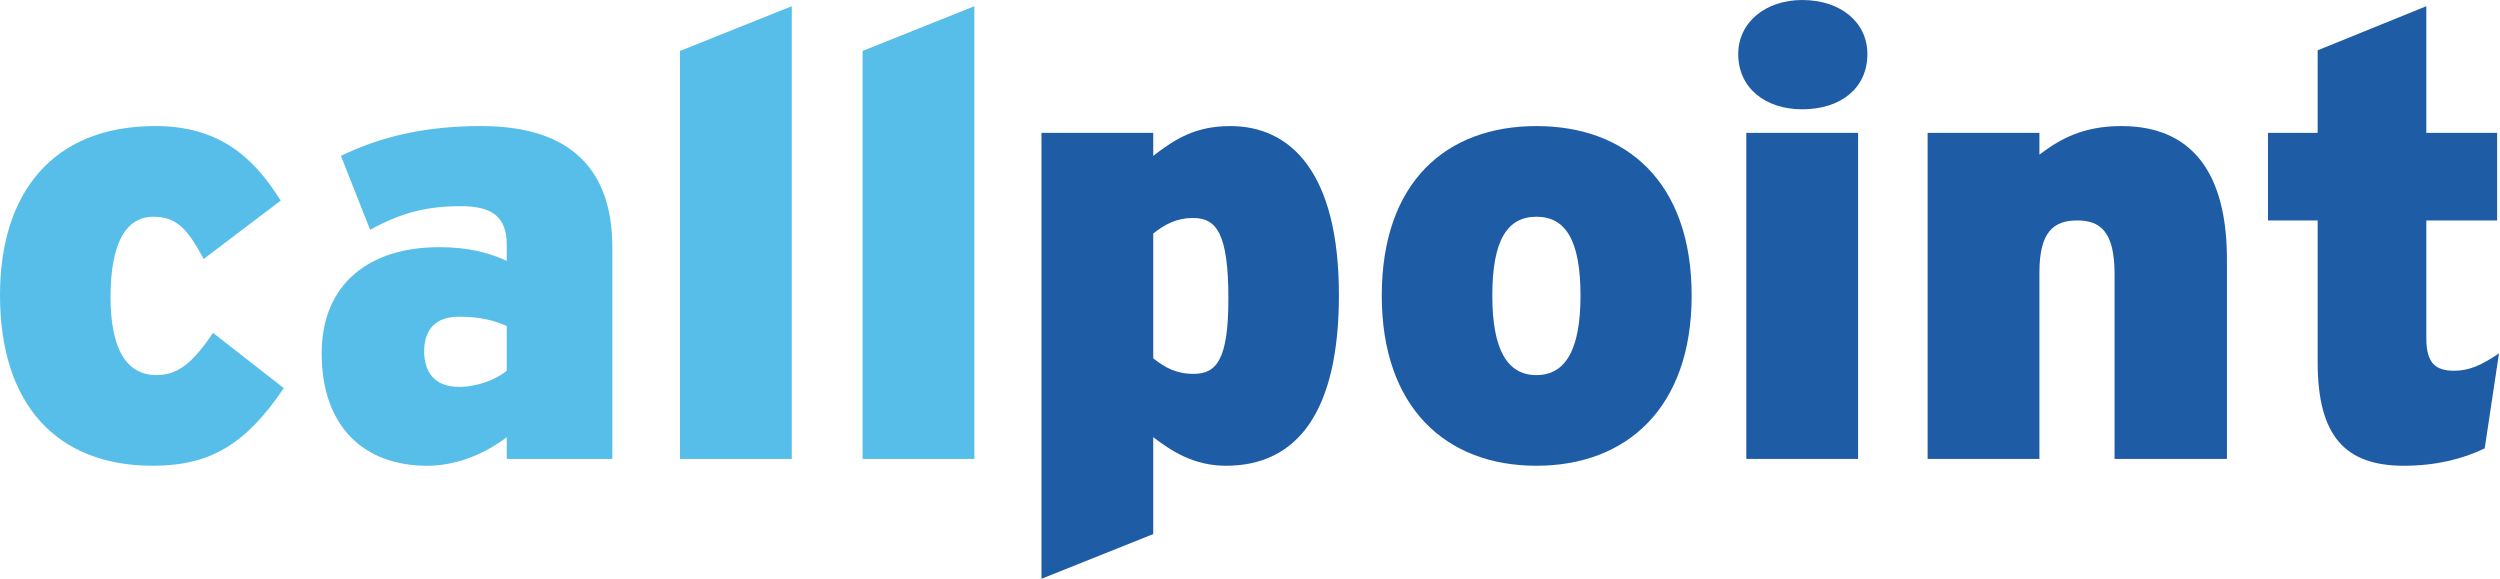 <?xml version="1.0" encoding="UTF-8" standalone="no"?>
<!DOCTYPE svg PUBLIC "-//W3C//DTD SVG 1.1//EN" "http://www.w3.org/Graphics/SVG/1.1/DTD/svg11.dtd">
<svg width="100%" height="100%" viewBox="0 0 1994 462" version="1.1" xmlns="http://www.w3.org/2000/svg" xmlns:xlink="http://www.w3.org/1999/xlink" xml:space="preserve" xmlns:serif="http://www.serif.com/" style="fill-rule:evenodd;clip-rule:evenodd;stroke-linejoin:round;stroke-miterlimit:2;">
    <g transform="matrix(4.167,0,0,4.167,-22.404,-61.954)">
        <path d="M34.618,104.018C16.313,104.018 5.377,92.369 5.377,71.33C5.377,52.193 15.124,38.999 35.093,38.999C46.861,38.999 53.636,44.467 59.104,53.262L44.365,64.436C41.393,58.968 39.372,56.353 34.736,56.353C29.269,56.353 26.535,61.821 26.535,71.687C26.535,81.553 29.506,86.664 35.331,86.664C39.372,86.664 42.225,84.406 46.148,78.581L59.698,89.16C52.448,99.859 45.672,104.018 34.618,104.018Z" style="fill:rgb(87,190,234);fill-rule:nonzero;"/>
    </g>
    <g transform="matrix(4.167,0,0,4.167,-22.404,-61.954)">
        <path d="M102.372,77.273C99.994,76.203 97.26,75.491 93.218,75.491C88.82,75.491 86.562,77.868 86.562,82.147C86.562,86.07 88.583,88.922 93.218,88.922C96.784,88.922 100.351,87.496 102.372,85.832L102.372,77.273ZM102.372,102.711L102.372,98.551C98.33,101.641 92.862,104.018 87.156,104.018C75.032,104.018 66.949,96.531 66.949,82.504C66.949,69.072 76.221,62.178 89.415,62.178C95.12,62.178 98.924,63.247 102.372,64.792L102.372,61.702C102.372,56.234 99.4,54.332 93.575,54.332C87.156,54.332 82.283,55.521 76.221,58.849L70.634,44.704C78.241,41.019 86.681,38.999 97.498,38.999C114.971,38.999 122.579,47.676 122.579,62.178L122.579,102.711L102.372,102.711Z" style="fill:rgb(87,190,234);fill-rule:nonzero;"/>
    </g>
    <g transform="matrix(4.167,0,0,4.167,-22.404,-61.954)">
        <path d="M135.537,102.711L135.537,24.616L156.932,16.057L156.932,102.711L135.537,102.711Z" style="fill:rgb(87,190,234);fill-rule:nonzero;"/>
    </g>
    <g transform="matrix(4.167,0,0,4.167,-22.404,-61.954)">
        <path d="M170.482,102.711L170.482,24.616L191.878,16.057L191.878,102.711L170.482,102.711Z" style="fill:rgb(87,190,234);fill-rule:nonzero;"/>
    </g>
    <g transform="matrix(4.167,0,0,4.167,-22.404,-61.954)">
        <path d="M233.724,56.591C230.634,56.591 228.376,57.78 226.117,59.562L226.117,83.454C228.376,85.238 230.515,86.426 233.843,86.426C238.241,86.426 240.5,83.692 240.5,72.043C240.5,59.562 238.241,56.591 233.724,56.591ZM240.024,104.018C233.843,104.018 229.564,101.166 226.117,98.551L226.117,117.094L204.721,125.652L204.721,40.306L226.117,40.306L226.117,44.704C230.396,41.376 234.318,38.999 240.857,38.999C252.624,38.999 261.657,48.151 261.657,71.33C261.657,93.677 253.694,104.018 240.024,104.018Z" style="fill:rgb(31,92,166);fill-rule:nonzero;"/>
    </g>
    <g transform="matrix(4.167,0,0,4.167,-22.404,-61.954)">
        <path d="M299.458,56.353C293.871,56.353 291.018,60.87 291.018,71.449C291.018,81.79 293.871,86.664 299.458,86.664C305.044,86.664 307.897,81.79 307.897,71.449C307.897,60.87 305.044,56.353 299.458,56.353ZM299.458,104.018C282.222,104.018 269.859,92.964 269.859,71.449C269.859,49.697 282.222,38.999 299.458,38.999C316.693,38.999 329.174,49.697 329.174,71.449C329.174,92.964 316.693,104.018 299.458,104.018Z" style="fill:rgb(31,92,166);fill-rule:nonzero;"/>
    </g>
    <g transform="matrix(4.167,0,0,4.167,-22.404,-61.954)">
        <path d="M339.634,102.711L339.634,40.306L361.03,40.306L361.03,102.711L339.634,102.711ZM350.333,35.789C343.319,35.789 338.088,31.748 338.088,25.21C338.088,19.148 343.319,14.869 350.333,14.869C357.702,14.869 362.813,19.148 362.813,25.21C362.813,31.748 357.702,35.789 350.333,35.789Z" style="fill:rgb(31,92,166);fill-rule:nonzero;"/>
    </g>
    <g transform="matrix(4.167,0,0,4.167,-22.404,-61.954)">
        <path d="M410.121,102.711L410.121,67.289C410.121,59.206 407.386,57.066 402.988,57.066C398.471,57.066 395.738,59.206 395.738,67.051L395.738,102.711L374.341,102.711L374.341,40.306L395.738,40.306L395.738,44.467C399.66,41.495 404.058,38.999 411.428,38.999C425.097,38.999 431.635,48.151 431.635,64.555L431.635,102.711L410.121,102.711Z" style="fill:rgb(31,92,166);fill-rule:nonzero;"/>
    </g>
    <g transform="matrix(4.167,0,0,4.167,-22.404,-61.954)">
        <path d="M483.705,82.503C480.376,84.761 477.999,85.831 475.146,85.831C471.58,85.831 469.797,84.405 469.797,79.65L469.797,57.065L483.348,57.065L483.348,40.305L469.797,40.305L469.797,16.056L448.995,24.495L448.995,40.305L439.486,40.305L439.486,57.065L448.995,57.065L448.995,84.167C448.995,98.312 454.225,104.018 465.518,104.018C471.58,104.018 476.81,102.71 480.971,100.69L483.705,82.503Z" style="fill:rgb(31,92,166);fill-rule:nonzero;"/>
    </g>
</svg>
